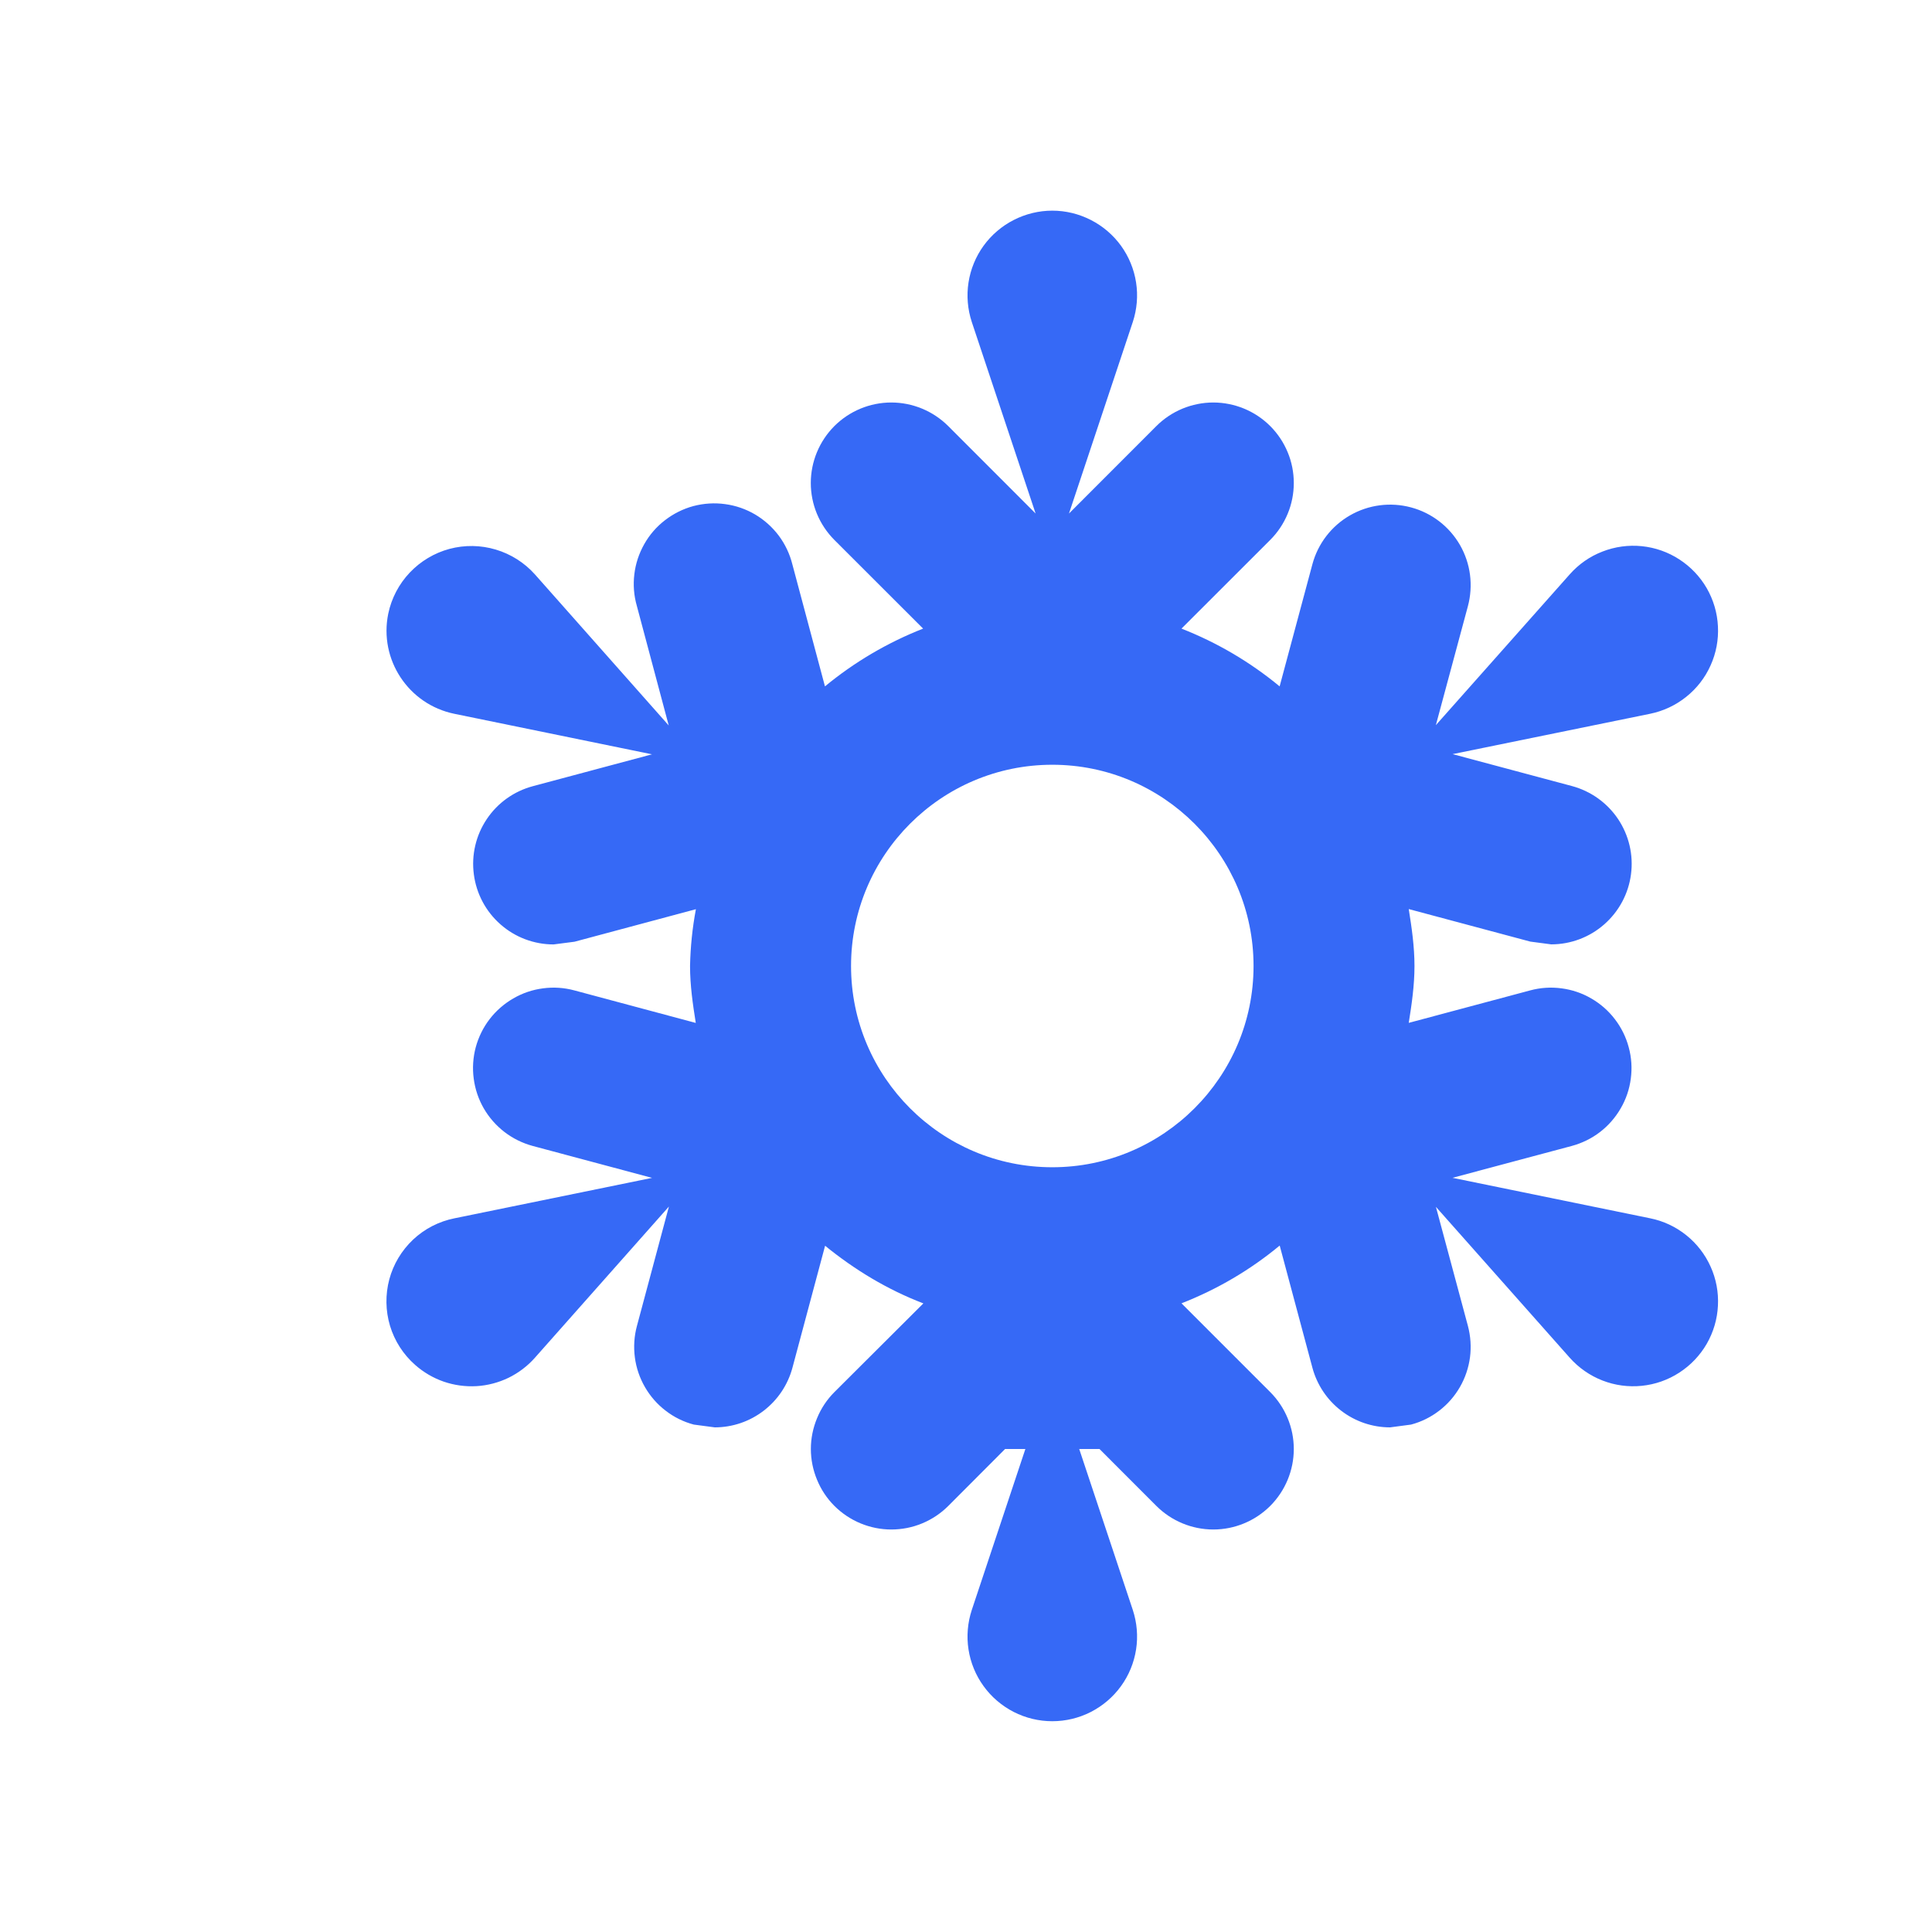 <?xml version="1.0" encoding="UTF-8"?> <svg xmlns="http://www.w3.org/2000/svg" width="30" height="30" viewBox="0 0 30 30" fill="none"> <path d="M25.625 18.918L22.554 18.289L24.407 17.794C24.566 17.751 24.715 17.678 24.845 17.578C24.975 17.478 25.084 17.353 25.166 17.211C25.249 17.069 25.302 16.912 25.323 16.749C25.345 16.587 25.334 16.421 25.291 16.263C25.249 16.104 25.175 15.955 25.075 15.825C24.976 15.695 24.851 15.586 24.709 15.504C24.567 15.421 24.41 15.368 24.247 15.347C24.084 15.325 23.919 15.336 23.76 15.379L21.875 15.883C21.921 15.594 21.964 15.303 21.964 15C21.964 14.698 21.921 14.405 21.875 14.116L23.762 14.621L24.087 14.664C24.391 14.664 24.684 14.553 24.911 14.353C25.139 14.153 25.287 13.877 25.326 13.576C25.366 13.276 25.294 12.971 25.126 12.719C24.957 12.467 24.703 12.285 24.41 12.206L22.556 11.71L25.625 11.083C25.829 11.041 26.021 10.951 26.184 10.82C26.347 10.69 26.477 10.523 26.562 10.332C26.648 10.142 26.687 9.934 26.676 9.725C26.666 9.517 26.606 9.314 26.502 9.133C26.397 8.952 26.251 8.799 26.076 8.686C25.901 8.572 25.701 8.502 25.493 8.481C25.286 8.46 25.076 8.489 24.882 8.565C24.687 8.64 24.514 8.761 24.375 8.918L22.296 11.26L22.794 9.411C22.836 9.253 22.847 9.087 22.826 8.924C22.805 8.762 22.752 8.605 22.67 8.462C22.504 8.175 22.232 7.965 21.911 7.879C21.591 7.793 21.25 7.837 20.962 8.003C20.675 8.168 20.465 8.441 20.379 8.761L19.87 10.658C19.413 10.28 18.898 9.977 18.346 9.761L19.724 8.384C19.84 8.268 19.932 8.13 19.995 7.978C20.058 7.827 20.09 7.664 20.09 7.5C20.09 7.336 20.058 7.173 19.995 7.022C19.932 6.87 19.84 6.732 19.724 6.616C19.608 6.5 19.47 6.408 19.318 6.345C19.167 6.283 19.004 6.25 18.84 6.25C18.676 6.25 18.513 6.283 18.362 6.345C18.21 6.408 18.072 6.5 17.956 6.616L16.599 7.974L17.59 5C17.655 4.802 17.673 4.592 17.641 4.386C17.609 4.18 17.529 3.985 17.407 3.816C17.285 3.648 17.124 3.51 16.939 3.416C16.753 3.321 16.548 3.271 16.34 3.271C16.132 3.271 15.927 3.321 15.741 3.416C15.556 3.51 15.395 3.648 15.273 3.816C15.151 3.985 15.071 4.18 15.039 4.386C15.007 4.592 15.025 4.802 15.09 5L16.081 7.974L14.724 6.616C14.489 6.382 14.171 6.25 13.84 6.25C13.508 6.25 13.191 6.382 12.956 6.616C12.722 6.851 12.59 7.169 12.59 7.5C12.59 7.832 12.722 8.149 12.956 8.384L14.334 9.761C13.782 9.978 13.268 10.28 12.81 10.658L12.304 8.764C12.264 8.603 12.192 8.451 12.093 8.318C11.993 8.185 11.869 8.074 11.726 7.989C11.583 7.905 11.425 7.85 11.26 7.828C11.096 7.805 10.929 7.816 10.768 7.858C10.608 7.901 10.458 7.976 10.327 8.077C10.195 8.178 10.085 8.305 10.004 8.449C9.922 8.594 9.869 8.753 9.85 8.918C9.83 9.082 9.843 9.249 9.889 9.409L10.384 11.265L8.306 8.919C8.143 8.737 7.933 8.604 7.699 8.534C7.465 8.464 7.216 8.46 6.98 8.523C6.745 8.586 6.531 8.714 6.363 8.891C6.195 9.068 6.079 9.289 6.029 9.528C5.882 10.24 6.342 10.938 7.056 11.084L10.124 11.713L8.274 12.208C7.981 12.286 7.726 12.468 7.558 12.72C7.389 12.972 7.318 13.277 7.358 13.578C7.397 13.878 7.544 14.154 7.772 14.354C8 14.555 8.293 14.665 8.596 14.665L8.921 14.623L10.806 14.118C10.751 14.409 10.721 14.704 10.715 15C10.715 15.303 10.758 15.594 10.804 15.884L8.919 15.379C8.76 15.336 8.595 15.325 8.432 15.347C8.269 15.368 8.112 15.421 7.97 15.504C7.828 15.586 7.703 15.695 7.603 15.825C7.503 15.955 7.43 16.104 7.387 16.263C7.345 16.421 7.334 16.587 7.356 16.749C7.377 16.912 7.43 17.069 7.512 17.211C7.594 17.353 7.704 17.478 7.834 17.578C7.964 17.678 8.113 17.751 8.271 17.794L10.125 18.29L7.056 18.918C6.816 18.966 6.594 19.08 6.415 19.248C6.237 19.416 6.108 19.63 6.045 19.866C5.982 20.103 5.986 20.353 6.056 20.587C6.127 20.822 6.262 21.032 6.446 21.194C6.576 21.309 6.726 21.397 6.89 21.454C7.053 21.51 7.227 21.534 7.399 21.524C7.572 21.514 7.741 21.469 7.897 21.394C8.052 21.318 8.192 21.212 8.306 21.083L10.387 18.735L9.89 20.59C9.847 20.749 9.837 20.914 9.858 21.077C9.879 21.24 9.933 21.397 10.015 21.539C10.097 21.681 10.206 21.806 10.336 21.905C10.466 22.006 10.615 22.079 10.774 22.121L11.099 22.164C11.374 22.164 11.641 22.073 11.859 21.905C12.077 21.738 12.234 21.503 12.305 21.238L12.812 19.344C13.27 19.716 13.776 20.024 14.338 20.239L12.957 21.616C12.841 21.732 12.749 21.87 12.687 22.022C12.624 22.173 12.591 22.336 12.591 22.5C12.591 22.664 12.624 22.827 12.687 22.978C12.749 23.13 12.841 23.268 12.957 23.384C13.192 23.618 13.51 23.75 13.841 23.75C14.005 23.75 14.168 23.718 14.319 23.655C14.471 23.592 14.609 23.5 14.725 23.384L15.607 22.5H15.922L15.09 24.999C15.025 25.197 15.007 25.407 15.039 25.613C15.071 25.819 15.151 26.014 15.273 26.182C15.395 26.351 15.556 26.488 15.741 26.583C15.927 26.678 16.132 26.727 16.34 26.727C16.548 26.727 16.753 26.678 16.939 26.583C17.124 26.488 17.285 26.351 17.407 26.182C17.529 26.014 17.609 25.819 17.641 25.613C17.673 25.407 17.655 25.197 17.59 24.999L16.758 22.5H17.073L17.956 23.384C18.191 23.618 18.509 23.75 18.84 23.75C19.172 23.75 19.489 23.618 19.724 23.384C19.958 23.149 20.09 22.831 20.09 22.5C20.09 22.169 19.958 21.851 19.724 21.616L18.346 20.238C18.899 20.022 19.414 19.72 19.871 19.341L20.379 21.238C20.45 21.503 20.607 21.738 20.825 21.905C21.043 22.073 21.31 22.164 21.585 22.164L21.91 22.121C22.069 22.079 22.217 22.006 22.348 21.905C22.478 21.806 22.587 21.681 22.669 21.539C22.751 21.397 22.804 21.24 22.826 21.077C22.847 20.914 22.836 20.749 22.794 20.59L22.297 18.74L24.375 21.083C24.514 21.239 24.687 21.36 24.882 21.436C25.076 21.512 25.286 21.54 25.493 21.519C25.701 21.498 25.901 21.428 26.076 21.314C26.251 21.201 26.397 21.048 26.502 20.867C26.606 20.686 26.666 20.483 26.676 20.275C26.687 20.066 26.648 19.858 26.562 19.668C26.477 19.478 26.347 19.31 26.184 19.18C26.021 19.049 25.829 18.959 25.625 18.918ZM16.34 18.125C14.616 18.125 13.215 16.724 13.215 15C13.215 13.276 14.616 11.875 16.34 11.875C18.064 11.875 19.465 13.276 19.465 15C19.465 16.724 18.064 18.125 16.34 18.125Z" fill="#3669F6"></path> </svg> 